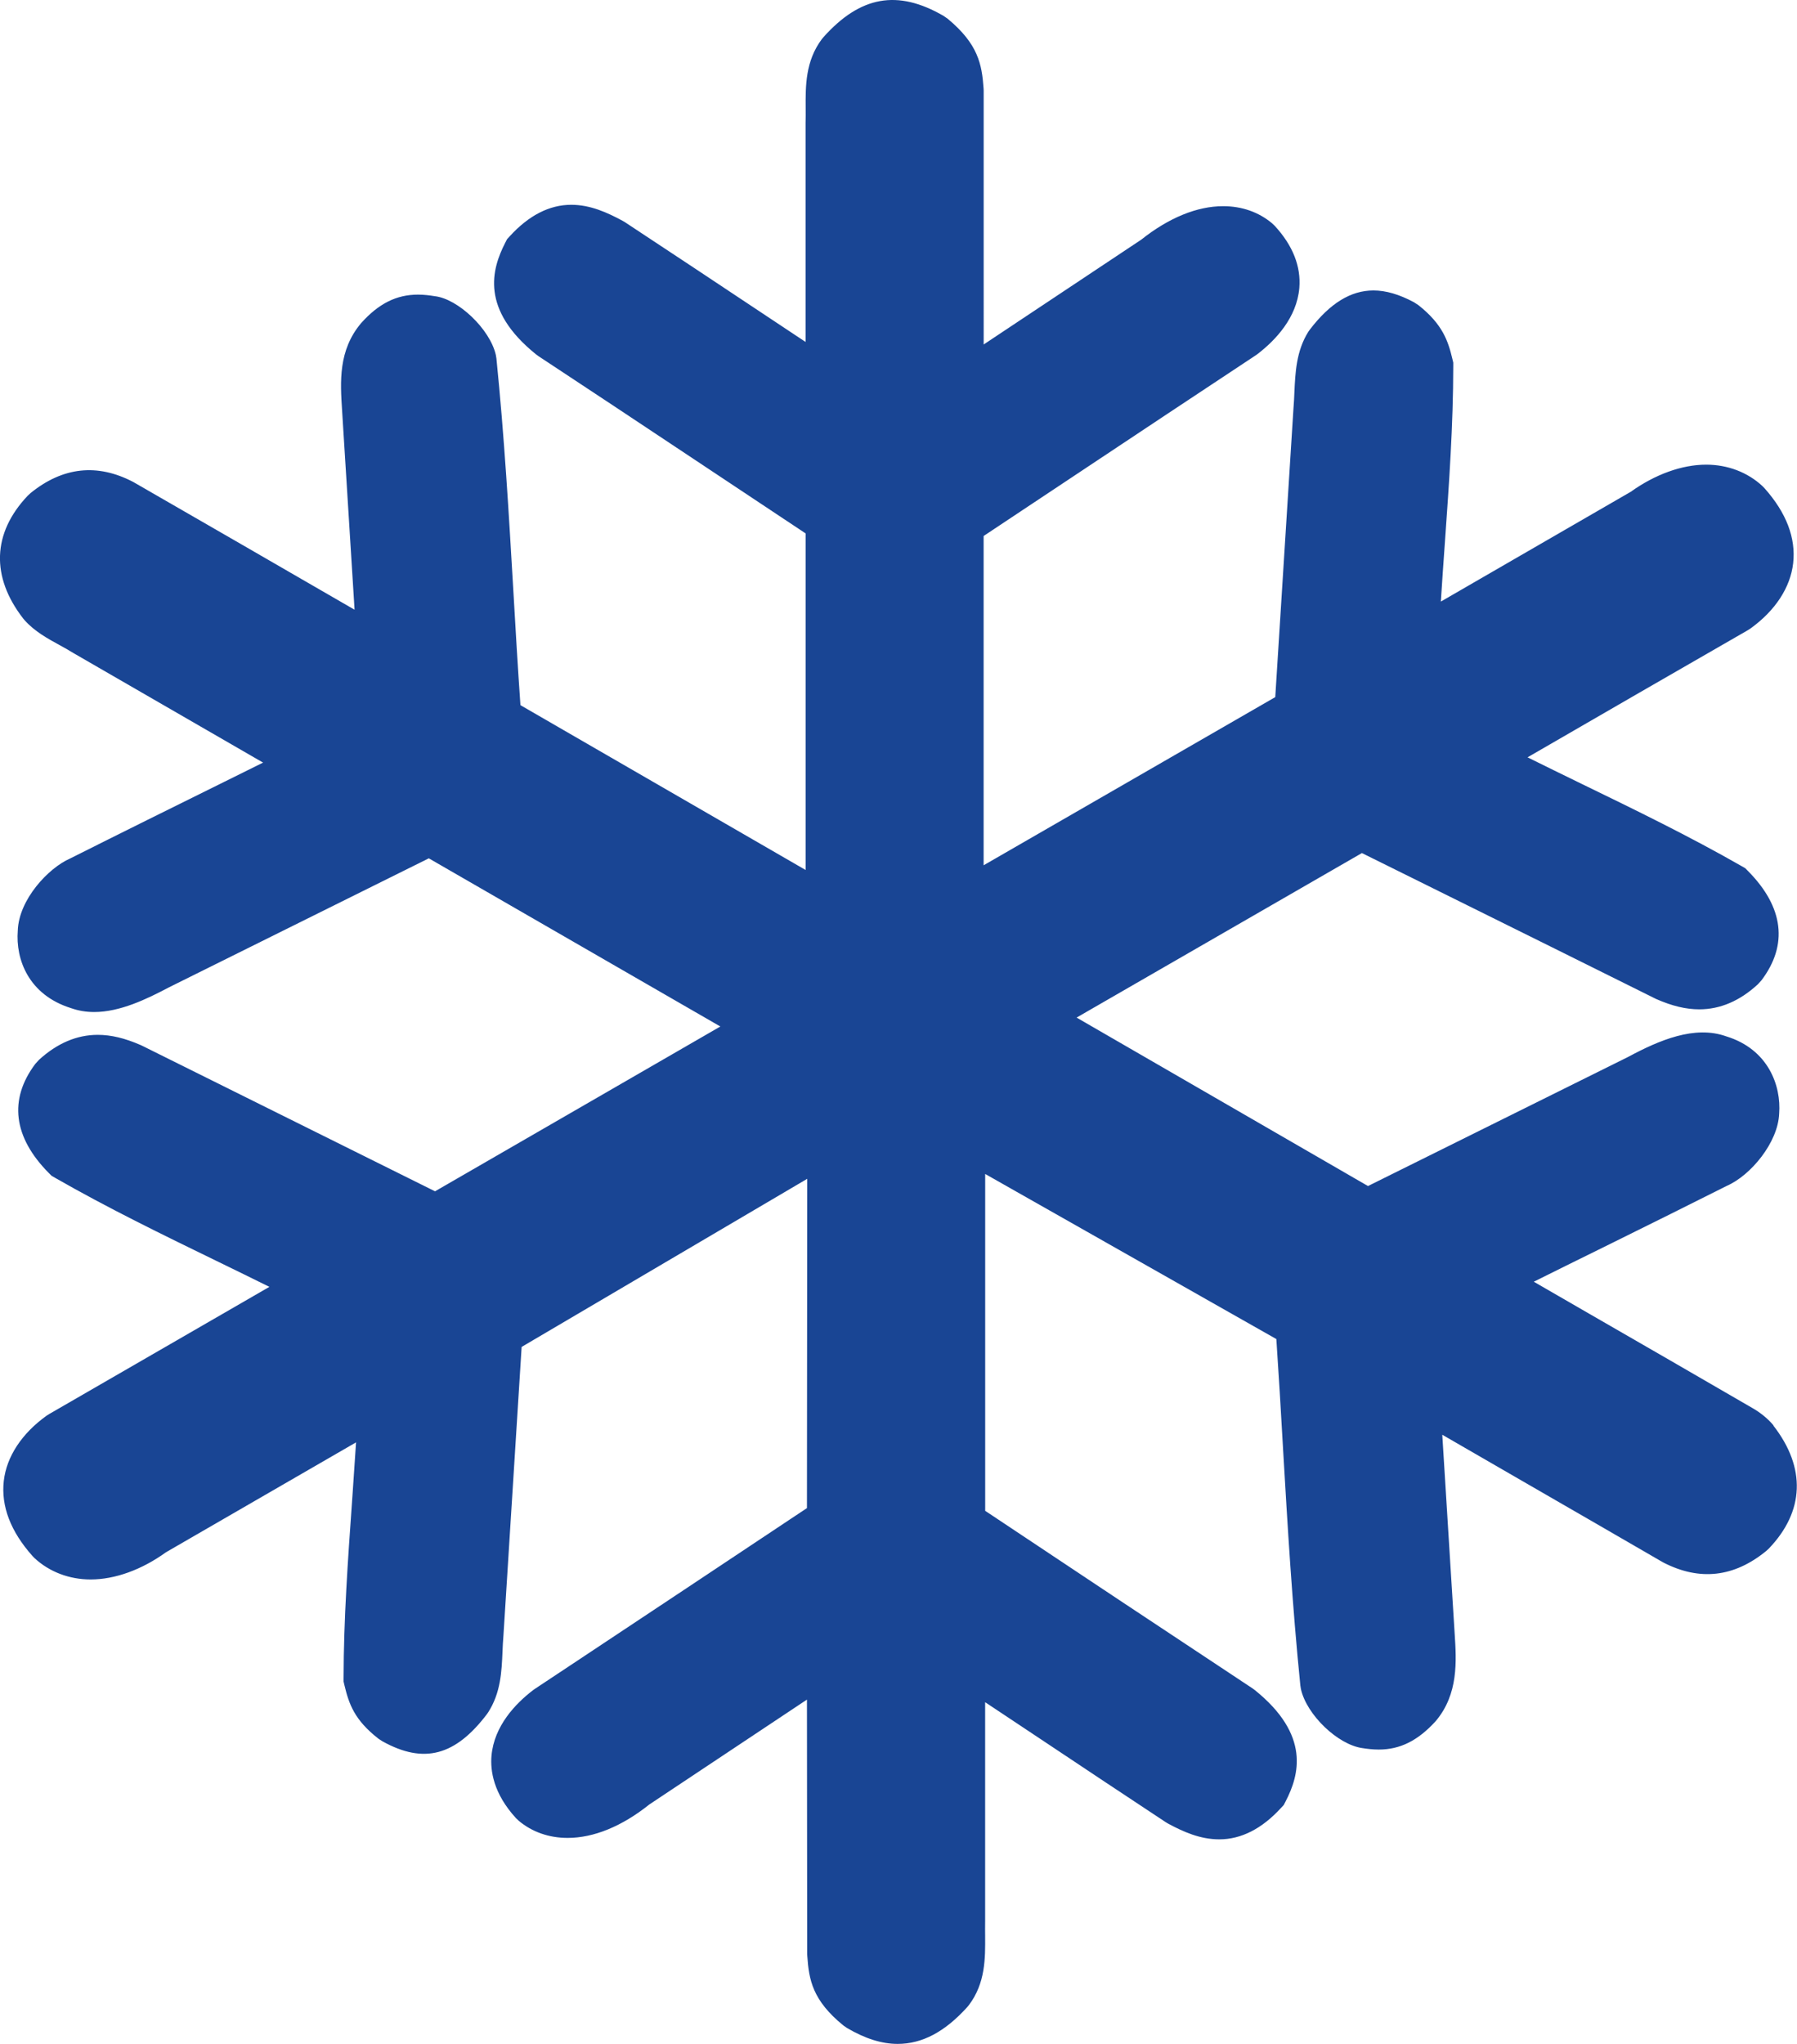 <svg xmlns="http://www.w3.org/2000/svg" version="1.1" xmlns:xlink="http://www.w3.org/1999/xlink" xmlns:svgjs="http://svgjs.dev/svgjs" width="374.94" height="426.37"><svg id="SvgjsSvg1019" xmlns="http://www.w3.org/2000/svg" viewBox="0 0 374.94 426.37"><defs><style>.cls-1{fill:#194594;}</style></defs><g id="SvgjsG1018"><path class="cls-1" d="M370.06,297.38l-.22-.27c-1.16-1.33-2.67-2.53-4.29-3.44-11.3-6.56-22.56-13.06-33.82-19.54l-11.71-6.76c4.47-2.22,8.94-4.44,13.42-6.64l3.44-1.7c7.82-3.87,15.64-7.74,23.44-11.67,4.98-2.18,10.67-9.05,10.9-15.07.44-5.78-2.24-13.4-11.03-16.1-6.59-2.36-13.96.78-20.49,4.29l-54.27,26.93-60.8-35.14,59.53-34.32,19.2,9.51c13.95,6.91,27.93,13.84,42.18,20.93,3.35,1.47,6.22,2.16,9.02,2.16,4.35,0,8.47-1.76,12.23-5.24l.74-.82c5.59-7.39,4.63-15.26-2.78-22.76l-.6-.61-.74-.43c-10.94-6.26-22.38-11.82-33.44-17.19-3.75-1.83-7.51-3.66-11.25-5.52l.69-.4c15.09-8.73,30.19-17.46,45.29-26.13l.54-.35c5.17-3.72,8.33-8.56,8.9-13.62.59-5.25-1.42-10.52-5.99-15.65l-.41-.42c-3.1-2.89-7.27-4.48-11.75-4.48-5.05,0-10.63,2.01-15.74,5.66l-39.62,22.9c.26-4.17.56-8.34.86-12.57.85-11.92,1.72-24.25,1.73-36.53v-.74l-.17-.72c-.9-3.8-2.05-7.27-7.07-11.25l-.94-.62c-3.1-1.66-5.88-2.47-8.47-2.47-4.73,0-9.07,2.67-13.27,8.16l-.33.47c-2.51,4-2.71,8.52-2.9,12.65-.04,1.04-.09,2.1-.19,3.31l-3.8,60.24-60.85,35.08v-68.69l19.71-13.1c12.38-8.23,24.75-16.46,37.14-24.64l.37-.27c3.65-2.82,8.11-7.48,8.65-13.72.37-4.48-1.34-8.84-5.11-12.95l-.59-.56c-2.78-2.33-6.3-3.56-10.19-3.56-5.44,0-11.35,2.42-17.1,6.99l-32.87,21.86V18.87l-.02-.43c-.35-5.01-1.12-9.25-7.49-14.53l-.85-.59c-9.63-5.59-17.4-4.12-25.04,4.4l-.35.42c-3.47,4.62-3.42,9.83-3.39,14.45.01.99.01,1.98-.02,3.12v45.62s-9.55-6.34-9.55-6.34c-9.37-6.23-18.75-12.46-28.12-18.63l-.47-.28c-3.22-1.74-6.76-3.36-10.75-3.36-4.55,0-8.86,2.21-12.83,6.56l-.56.61-.38.74c-2.83,5.5-5.25,13.91,6.46,23.32l.48.35c10.24,6.74,20.68,13.68,31.14,20.63l1.61,1.07c7.65,5.09,15.3,10.18,22.98,15.27v70.21l-59.5-34.38c-.56-8.01-1.03-16.01-1.49-24.01-.92-15.72-1.87-31.99-3.52-48.29l-.12-.74c-1.22-5.43-7.94-11.76-12.78-12.28-1.04-.17-2.19-.32-3.47-.32-4.46,0-8.18,1.84-11.84,5.92-4.81,5.67-4.38,12.28-4,18.12l2.61,41.69c-15.32-8.86-30.64-17.71-46.16-26.64-7.52-3.94-14.72-3.15-21.45,2.31l-.6.56c-7.37,7.79-7.7,16.89-.92,25.62l.27.32c2.09,2.35,4.77,3.82,7.42,5.27.89.49,1.78.97,2.83,1.63l39.52,22.82-8.15,4.04c-10.72,5.3-21.43,10.6-32.14,15.98-4.47,1.95-10.67,8.52-10.89,15.03-.47,6.02,2.25,13.38,11.08,16.16,1.56.55,3.15.82,4.86.82,5.39,0,10.95-2.69,15.61-5.15l54.21-26.91,60.83,35.08-59.53,34.38-61.12-30.37-.3-.14c-3.34-1.45-6.19-2.13-8.96-2.13-4.34,0-8.46,1.75-12.25,5.21l-.78.86c-5.56,7.4-4.59,15.26,2.8,22.73l.6.6.74.43c11,6.3,22.42,11.86,33.46,17.23l.64.31c3.54,1.73,7.08,3.45,10.61,5.2l-45.96,26.54-.52.33c-5.19,3.72-8.37,8.56-8.94,13.63-.59,5.25,1.42,10.52,6,15.66l.41.42c3.09,2.87,7.25,4.46,11.71,4.46,5.07,0,10.65-2.01,15.73-5.68l39.65-22.92c-.22,3.47-.46,6.94-.7,10.4l-.15,2.16c-.85,11.94-1.73,24.3-1.75,36.59v.75l.17.73c.95,3.95,2.08,7.27,7.11,11.19l.81.53c8.7,4.84,15.25,2.97,21.79-5.62l.28-.4c2.62-4.07,2.82-8.46,3-12.72.04-1.03.09-2.06.19-3.26l3.8-60.26,59.59-35.07-.06,68.69c-16.43,10.94-32.9,21.88-49.39,32.82l-7.42,4.92-.35.25c-3.65,2.8-8.11,7.44-8.66,13.67-.27,3.1.39,7.87,5.11,13.02l.58.55c2.77,2.33,6.3,3.57,10.2,3.57,5.44,0,11.33-2.41,17.05-6.98l32.88-21.87.05,53.06.02.41c.34,5.02,1.11,9.27,7.51,14.49l.79.55c3.79,2.22,7.24,3.31,10.56,3.31,5.1,0,9.84-2.51,14.5-7.66l.34-.41c3.49-4.59,3.44-9.83,3.41-14.46-.01-.97-.02-1.94,0-3.08v-45.67s12.42,8.26,12.42,8.26c8.42,5.61,16.84,11.22,25.26,16.77l.48.29c3.19,1.71,6.68,3.29,10.69,3.29,4.57,0,8.91-2.21,12.89-6.56l.56-.6.38-.73c2.84-5.48,5.27-13.86-6.45-23.28l-.47-.34c-18.46-12.2-37.13-24.61-55.75-37.02v-70.27l60.75,34.44c.5,7.42.94,14.81,1.36,22.22l.02.37c.95,16.23,1.94,33,3.63,49.7l.12.74c1.21,5.39,7.73,11.61,12.84,12.3.97.15,2.13.3,3.4.3,4.42,0,8.15-1.83,11.87-5.92,4.79-5.65,4.33-12.6,3.97-18.17l-2.59-41.58,17.69,10.22c9.41,5.43,18.82,10.86,28.2,16.3l.29.16c7.54,3.86,14.69,3.05,21.38-2.41l.56-.51c7.46-7.77,7.8-16.88.97-25.66"></path></g></svg><style>@media (prefers-color-scheme: light) { :root { filter: none; } }
@media (prefers-color-scheme: dark) { :root { filter: contrast(0.385) brightness(4.5); } }
</style></svg>